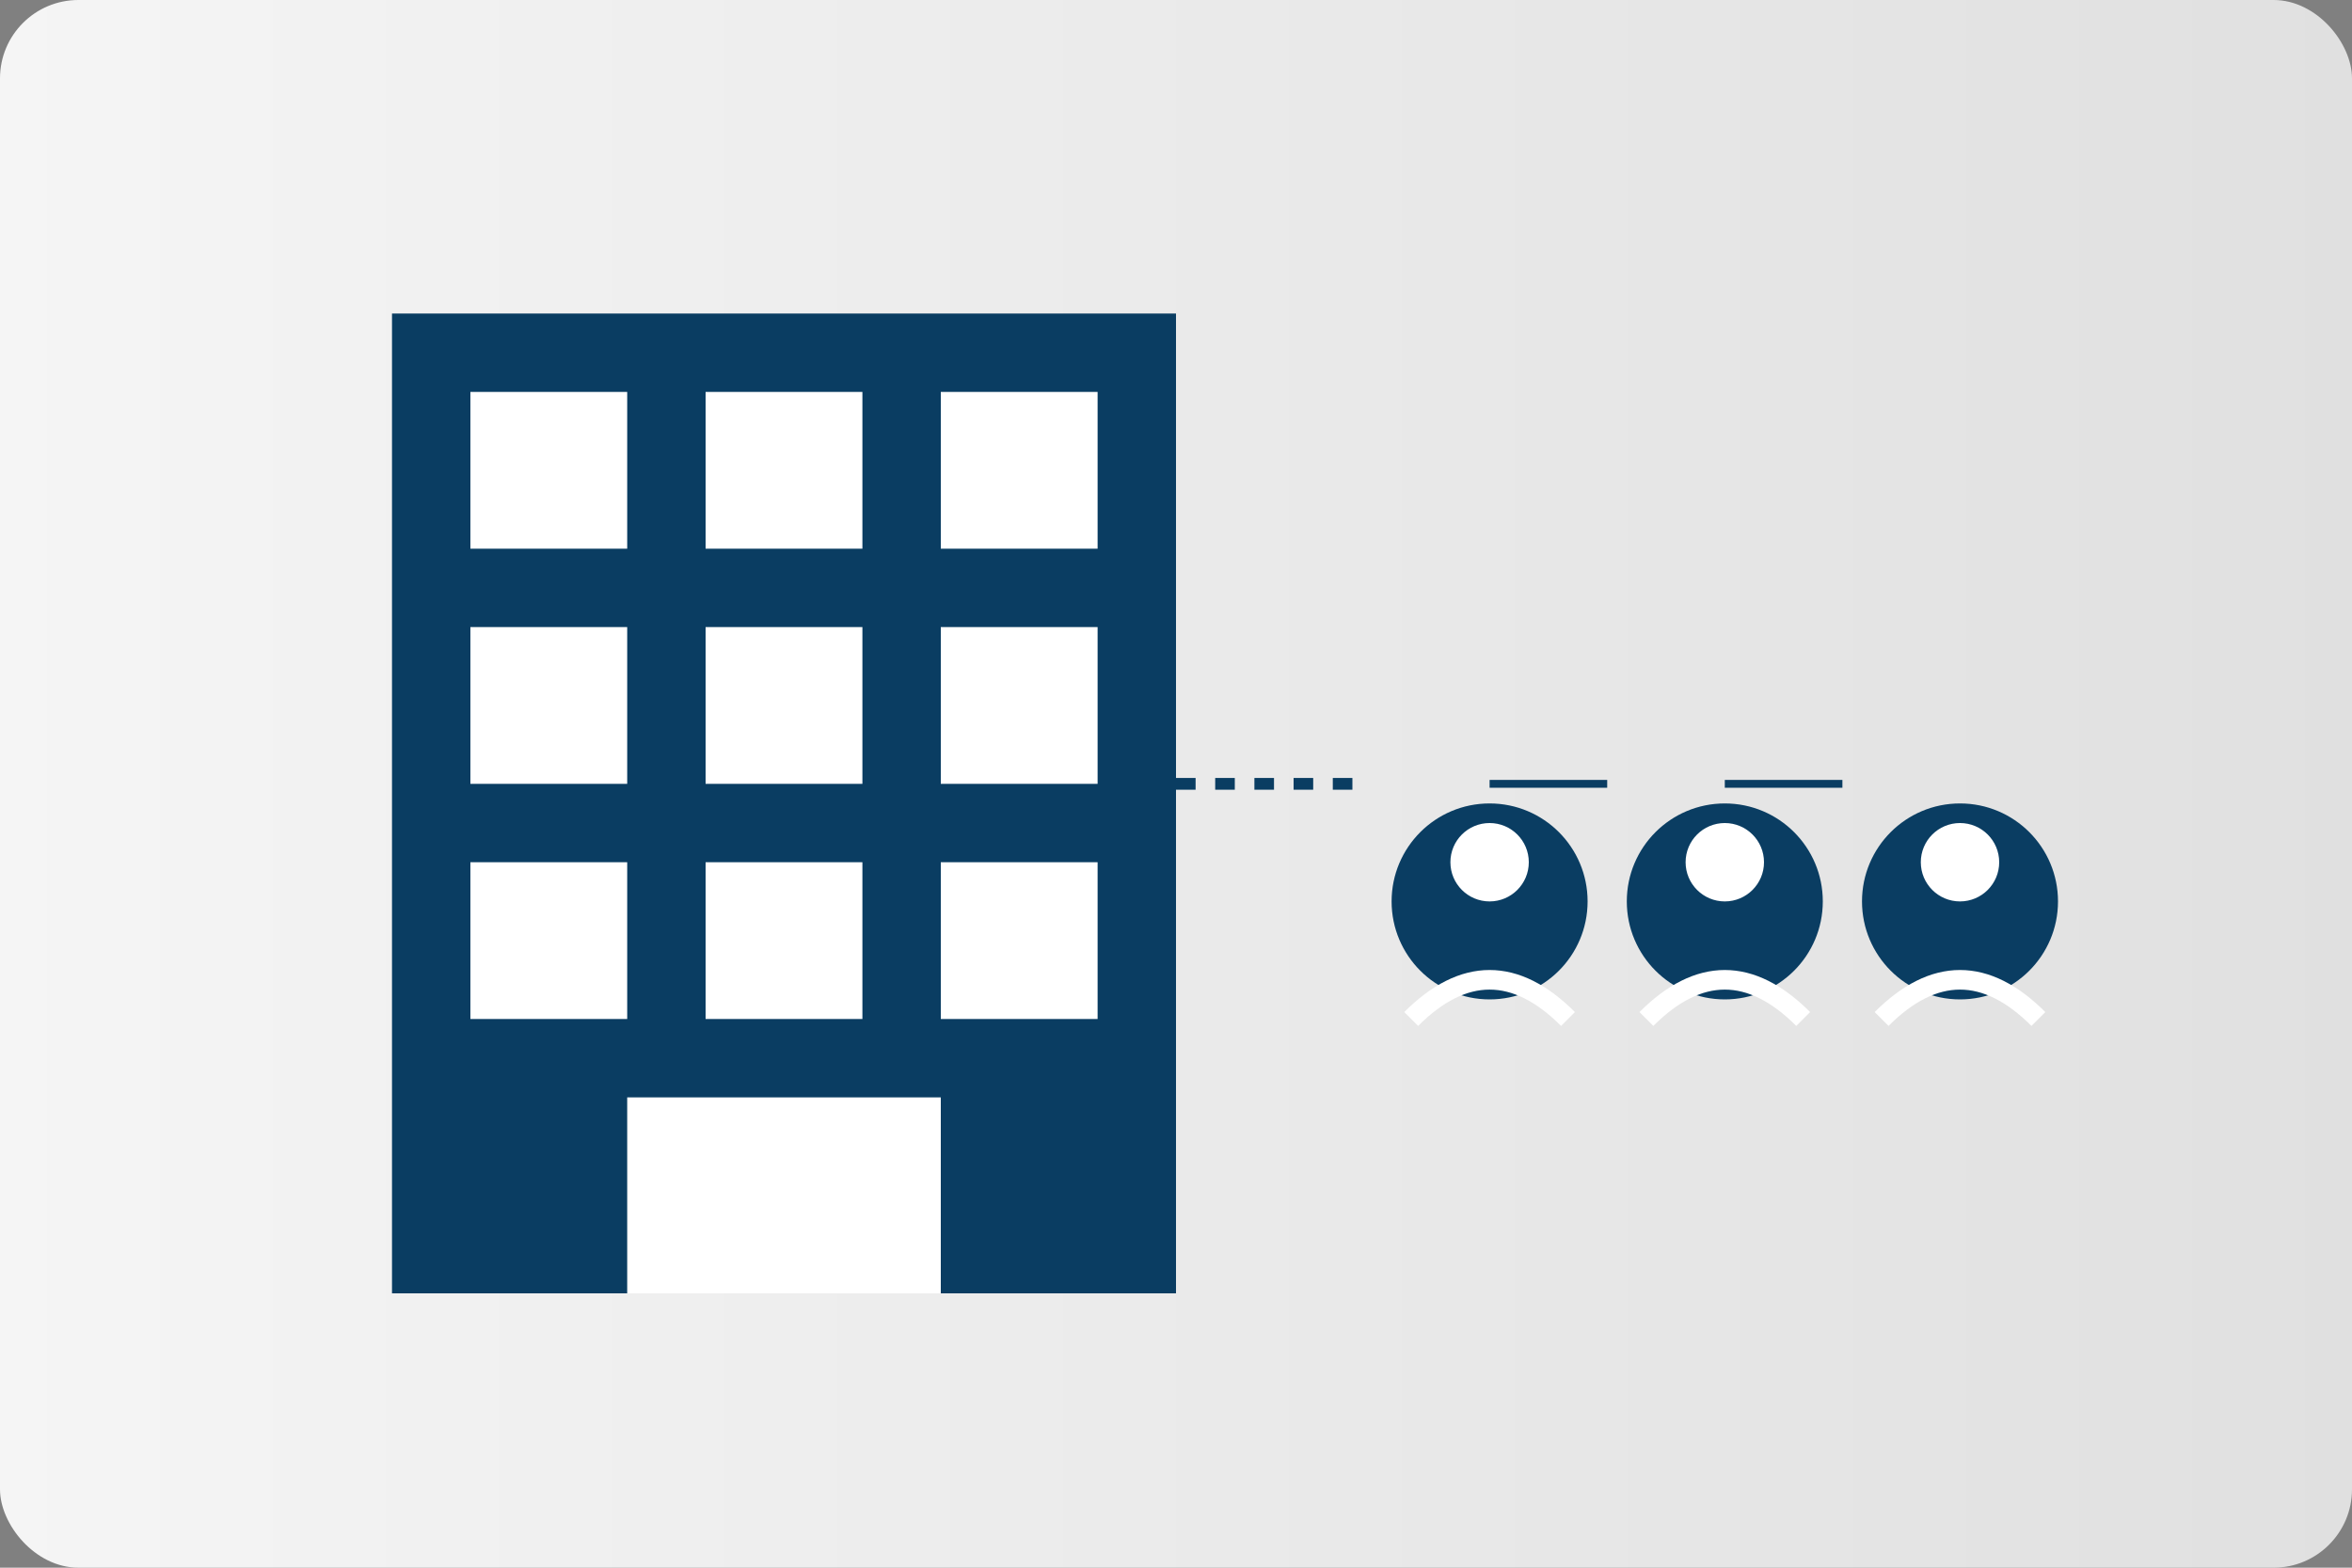 <svg xmlns="http://www.w3.org/2000/svg" width="600" height="400" viewBox="0 0 600 400">
  <rect x="0" y="0" width="600" height="400" fill="#808080" stroke="none"/>
  <defs>
    <linearGradient id="grad1" x1="0%" y1="0%" x2="100%" y2="0%">
      <stop offset="0%" style="stop-color:#f5f5f5;stop-opacity:1" />
      <stop offset="100%" style="stop-color:#e0e0e0;stop-opacity:1" />
    </linearGradient>
  </defs>
  <rect width="600" height="400" rx="20" fill="url(#grad1)"/>
  
  <!-- Office building representation -->
  <rect x="100" y="80" width="200" height="250" fill="#0a3d62"/>
  <rect x="120" y="100" width="40" height="40" fill="#ffffff"/>
  <rect x="180" y="100" width="40" height="40" fill="#ffffff"/>
  <rect x="240" y="100" width="40" height="40" fill="#ffffff"/>
  <rect x="120" y="160" width="40" height="40" fill="#ffffff"/>
  <rect x="180" y="160" width="40" height="40" fill="#ffffff"/>
  <rect x="240" y="160" width="40" height="40" fill="#ffffff"/>
  <rect x="120" y="220" width="40" height="40" fill="#ffffff"/>
  <rect x="180" y="220" width="40" height="40" fill="#ffffff"/>
  <rect x="240" y="220" width="40" height="40" fill="#ffffff"/>
  <rect x="160" y="280" width="80" height="50" fill="#ffffff"/>
  
  <!-- Team representation -->
  <g transform="translate(350, 200)">
    <!-- Person 1 -->
    <circle cx="30" cy="30" r="25" fill="#0a3d62"/>
    <circle cx="30" cy="20" r="10" fill="#ffffff"/>
    <path d="M 10 60 Q 30 40 50 60" stroke="#ffffff" stroke-width="5" fill="none"/>
    
    <!-- Person 2 -->
    <circle cx="90" cy="30" r="25" fill="#0a3d62"/>
    <circle cx="90" cy="20" r="10" fill="#ffffff"/>
    <path d="M 70 60 Q 90 40 110 60" stroke="#ffffff" stroke-width="5" fill="none"/>
    
    <!-- Person 3 -->
    <circle cx="150" cy="30" r="25" fill="#0a3d62"/>
    <circle cx="150" cy="20" r="10" fill="#ffffff"/>
    <path d="M 130 60 Q 150 40 170 60" stroke="#ffffff" stroke-width="5" fill="none"/>
  </g>
  
  <!-- Connecting lines representing cooperation -->
  <line x1="300" y1="200" x2="350" y2="200" stroke="#0a3d62" stroke-width="3" stroke-dasharray="5,5"/>
  <line x1="380" y1="200" x2="410" y2="200" stroke="#0a3d62" stroke-width="2"/>
  <line x1="440" y1="200" x2="470" y2="200" stroke="#0a3d62" stroke-width="2"/>
</svg>
